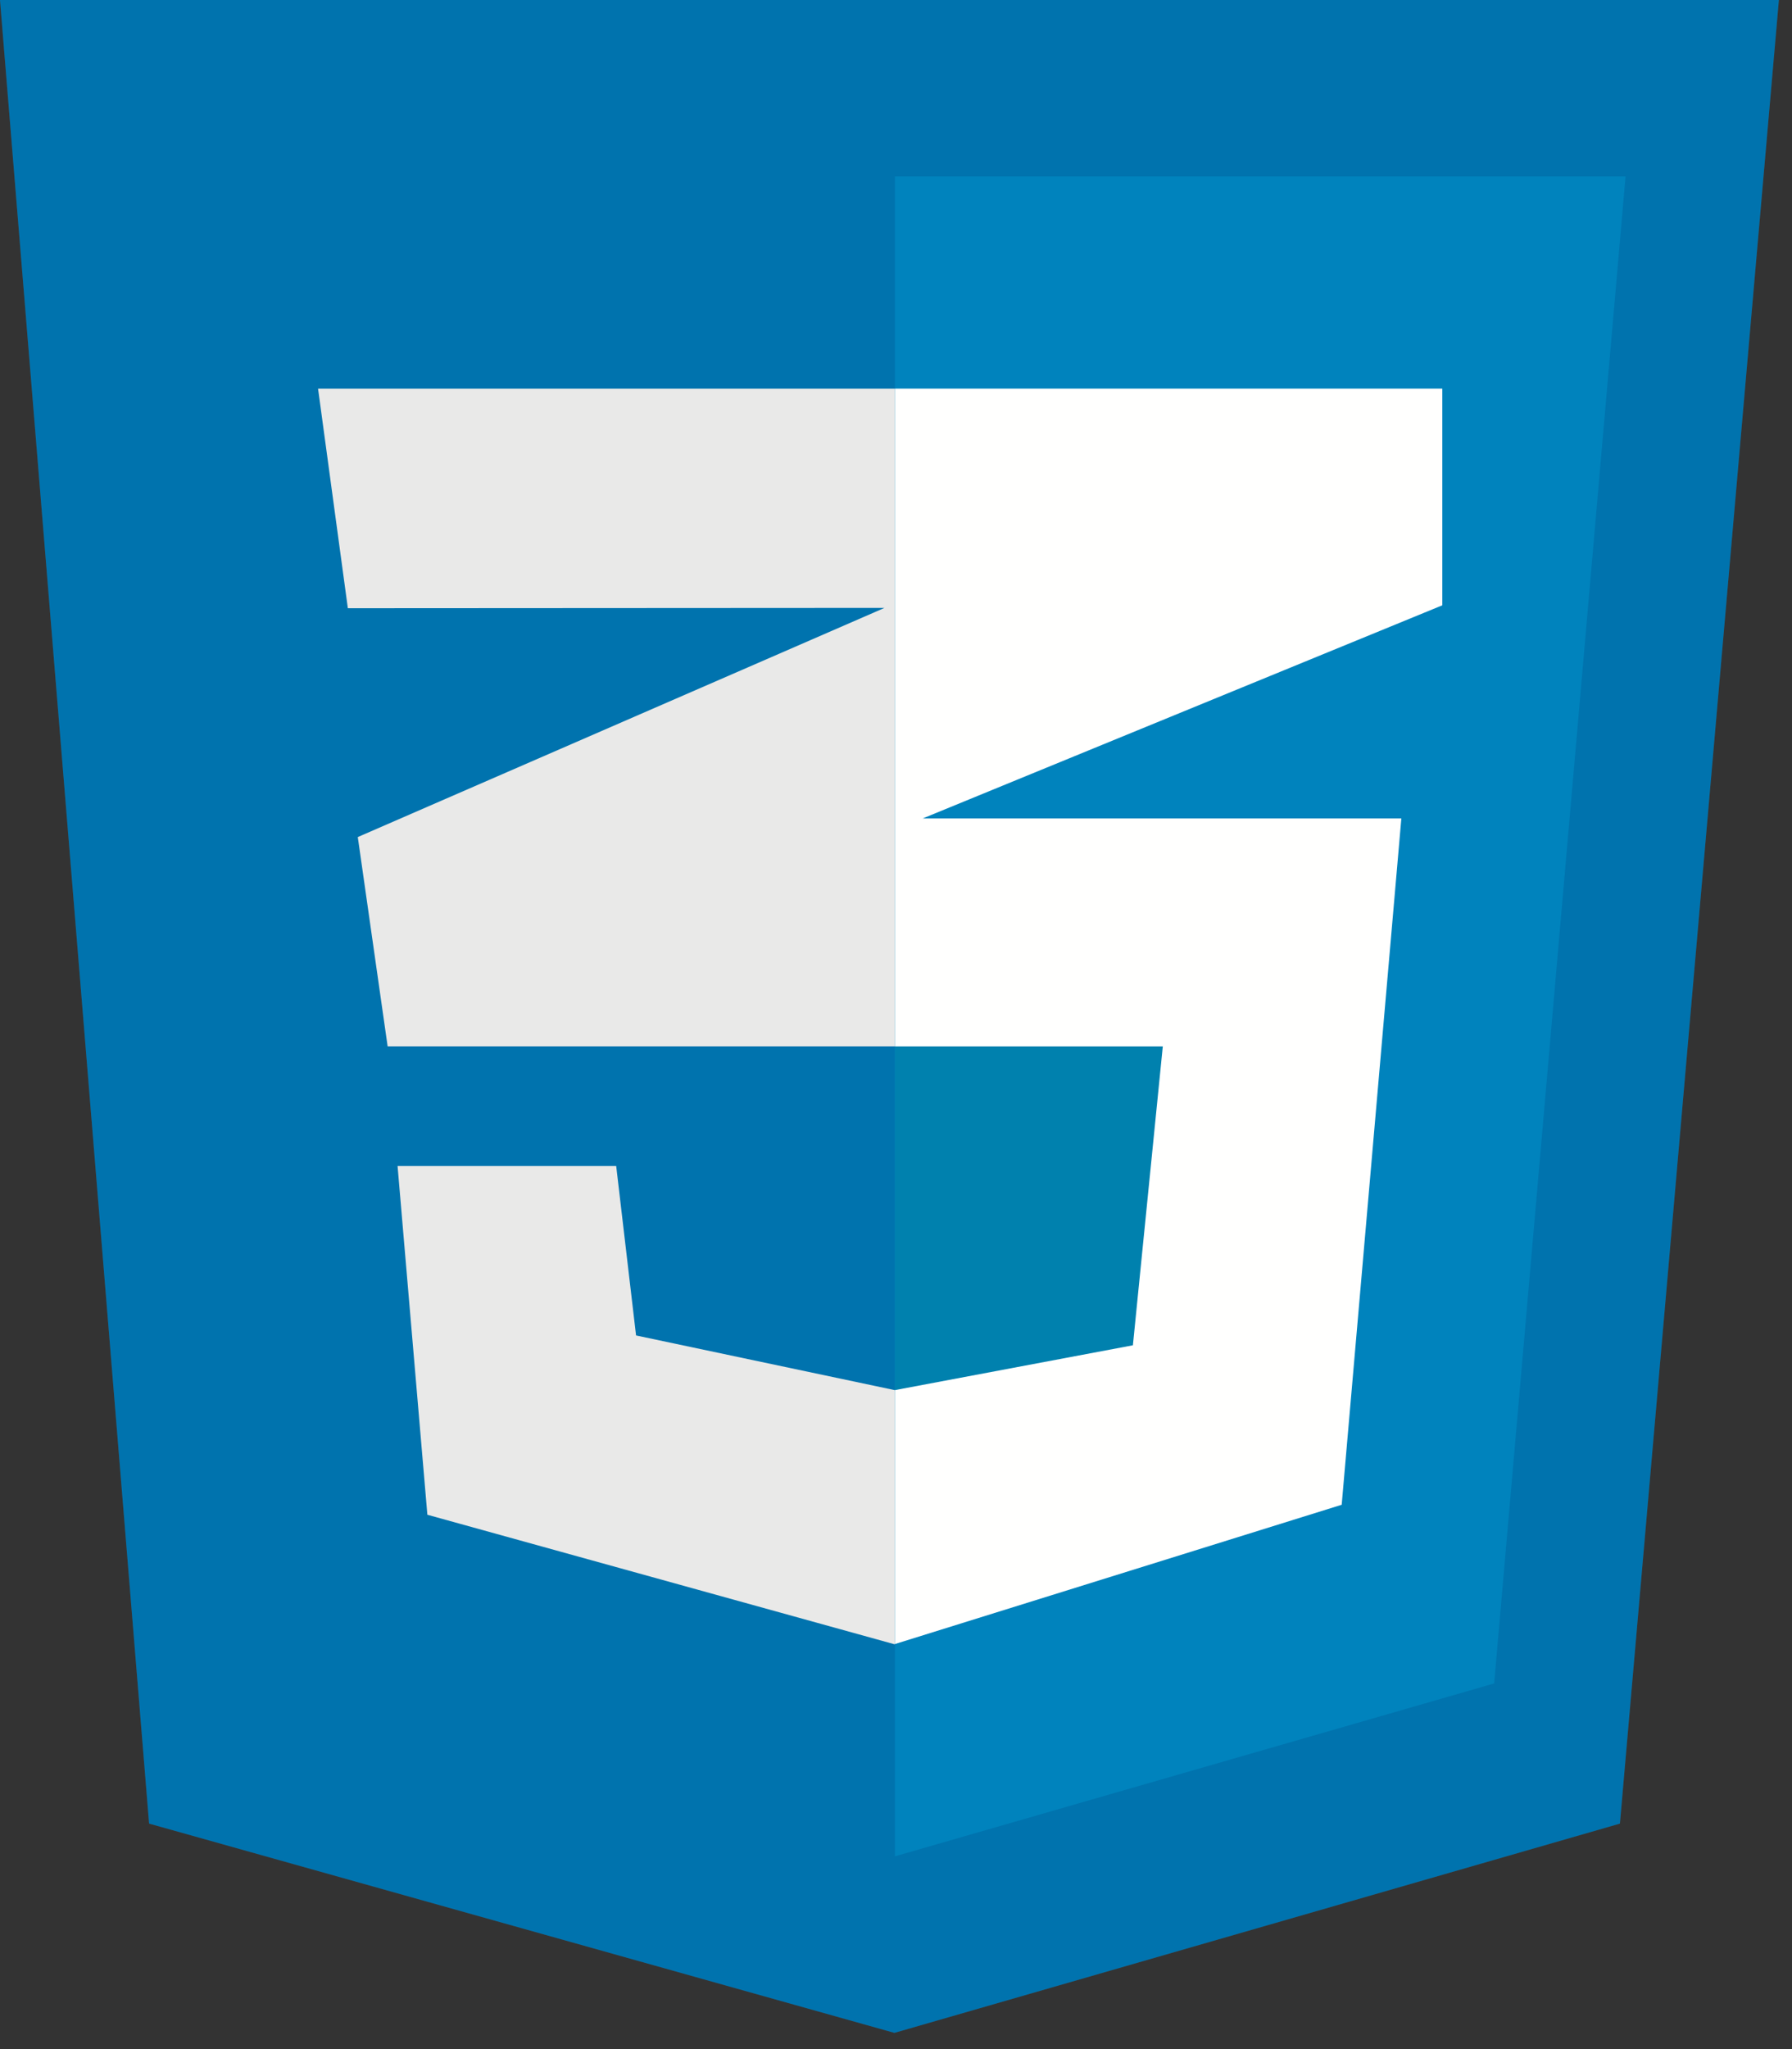<?xml version="1.0" encoding="UTF-8"?>
<svg width="35px" height="40px" viewBox="0 0 35 40" version="1.1" xmlns="http://www.w3.org/2000/svg" xmlns:xlink="http://www.w3.org/1999/xlink">
    <rect x="0" y="0" width="35" height="40" fill="#333333" stroke="none"/>
    <!-- Generator: Sketch 53 (72520) - https://sketchapp.com -->
    <title>Group 13</title>
    <desc>Created with Sketch.</desc>
    <g id="Page-1" stroke="none" stroke-width="1" fill="none" fill-rule="evenodd">
        <g id="Technology---front-end" transform="translate(-953, -610)">
            <g id="tech" transform="translate(100, 145)">
                <g id="Group-17" transform="translate(640, 465)">
                    <g id="Group-12" transform="translate(213, 0)">
                        <g id="Group-13">
                            <polygon id="Fill-1" fill="#3F403F" points="0 0 2.912 35.598 17.469 39.683 31.639 35.598 34.744 0"></polygon>
                            <polyline id="Fill-2" fill="#3F403F" points="17.479 3.445 17.479 36.237 29.183 32.862 31.749 3.445"></polyline>
                            <polyline id="Fill-3" fill="#3F403F" points="22.711 20.424 17.479 20.424 17.479 27.136 22.129 26.261"></polyline>
                            <polyline id="Fill-4" fill="#3F403F" points="6.212 7.587 6.794 11.873 17.275 11.867 6.988 16.34 7.571 20.424 17.479 20.424 17.479 7.587"></polyline>
                            <polyline id="Fill-5" fill="#3F403F" points="12.423 26.069 12.035 22.761 7.765 22.761 8.347 29.569 17.47 32.097 17.479 32.094 17.479 27.137"></polyline>
                            <polyline id="Fill-6" fill="#3F403F" points="27.37 15.977 18.021 15.977 28.17 11.816 28.17 7.586 17.479 7.586 17.479 20.426 22.711 20.426 22.127 26.261 17.479 27.136 17.479 32.093 26.205 29.374"></polyline>
                            <polygon id="Fill-7" fill="#0073AE" points="0 0 2.912 35.598 17.469 39.683 31.639 35.598 34.744 0"></polygon>
                            <polyline id="Fill-8" fill="#0083BD" points="17.479 3.445 17.479 36.237 29.183 32.862 31.749 3.445"></polyline>
                            <polyline id="Fill-9" fill="#0081AE" points="22.711 20.425 17.479 20.425 17.479 27.136 22.129 26.261"></polyline>
                            <polyline id="Fill-10" fill="#E9E9E8" points="6.212 7.587 6.794 11.873 17.275 11.867 6.988 16.34 7.571 20.425 17.479 20.425 17.479 7.587"></polyline>
                            <polyline id="Fill-11" fill="#E9E9E8" points="12.423 26.069 12.035 22.761 7.765 22.761 8.347 29.569 17.47 32.097 17.479 32.094 17.479 27.137"></polyline>
                            <polyline id="Fill-12" fill="#FFFFFE" points="27.37 15.977 18.021 15.977 28.17 11.816 28.17 7.586 17.479 7.586 17.479 20.426 22.711 20.426 22.127 26.261 17.479 27.136 17.479 32.093 26.205 29.374"></polyline>
                        </g>
                    </g>
                </g>
            </g>
        </g>
    </g>
</svg>